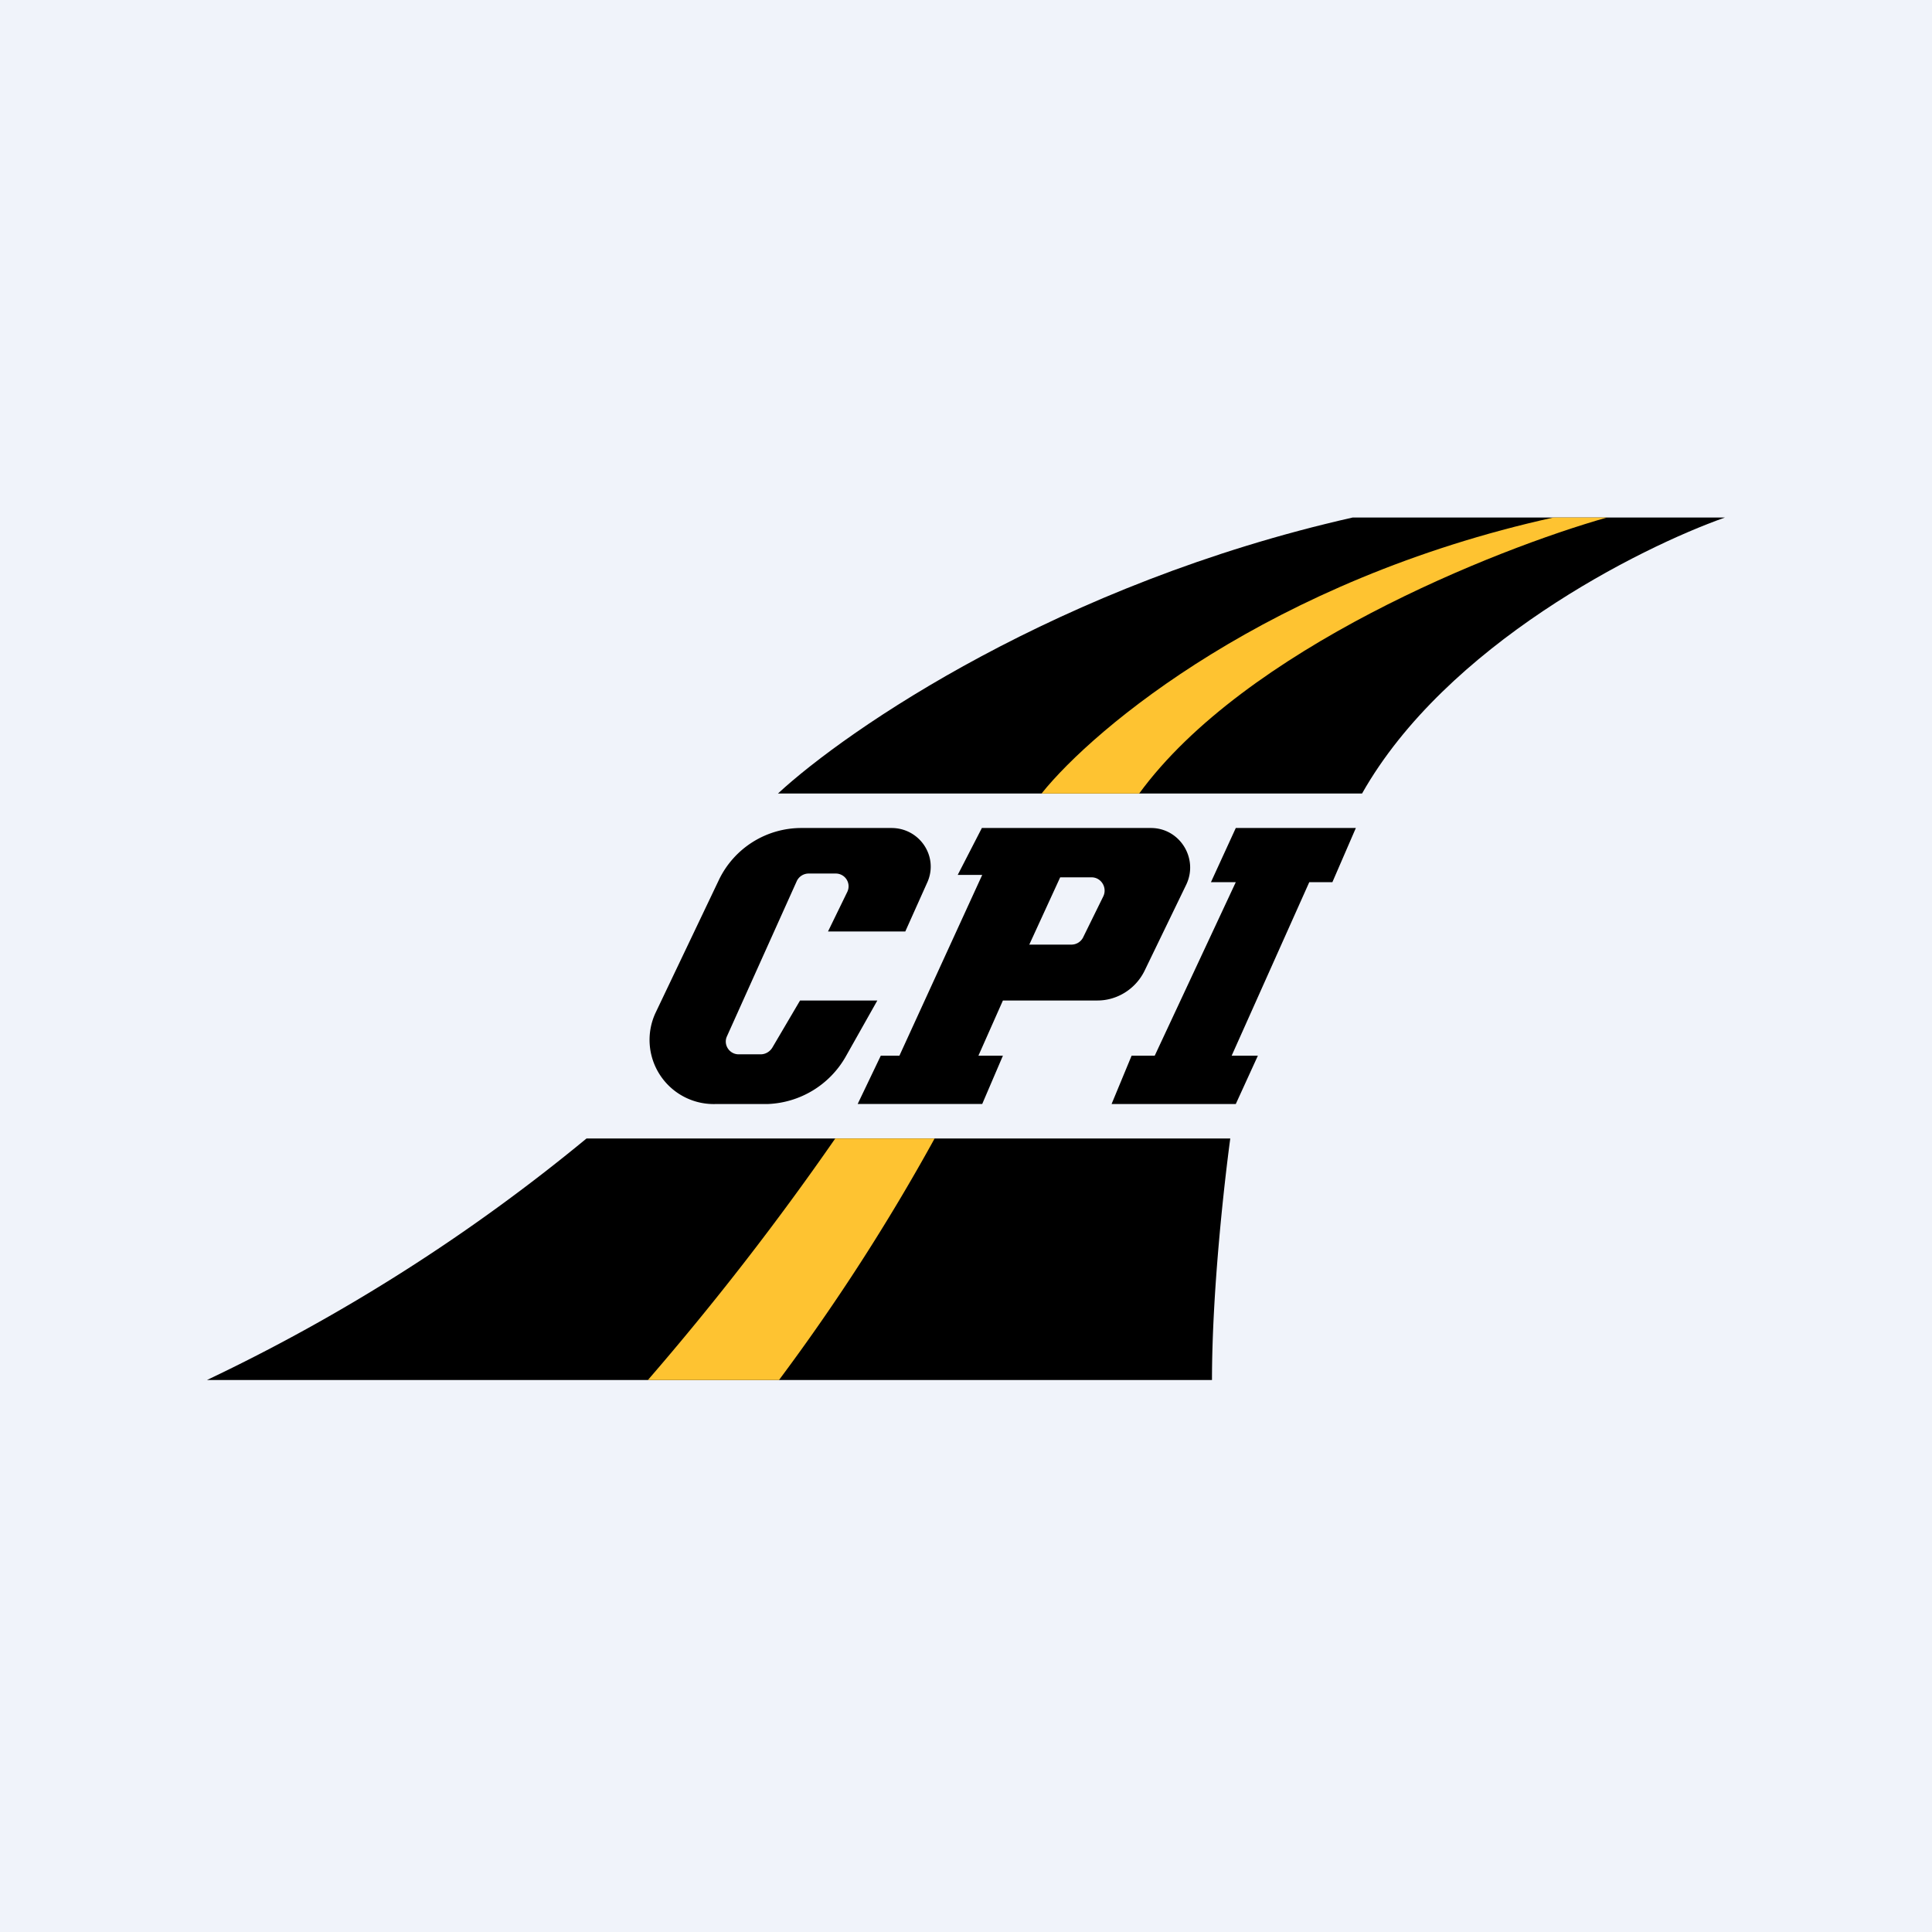 <!-- by Wealthyhood --><svg width="56" height="56" viewBox="0 0 56 56" xmlns="http://www.w3.org/2000/svg"><path fill="#F0F3FA" d="M0 0h56v56H0z"/><path d="M17 33a52.98 52.98 0 0 1-11 7h29.13c0-2.58.36-5.74.53-7H17.01Z"/><path d="M18.78 40a82.69 82.69 0 0 0 5.43-7h2.88a60.24 60.24 0 0 1-4.51 7h-3.8Z" fill="#FEC331"/><path d="M39.21 15c-8.5 1.92-14.65 6.14-16.66 8h16.93c2.43-4.3 8.03-7.12 10.52-8H39.21Z"/><path d="M45.03 15c-8.2 1.81-13.31 6.09-14.84 8h2.83c3.07-4.2 10.32-7.08 13.56-8h-1.55Z" fill="#FEC331"/><path d="M26.89 25.55 26.24 27H24l.56-1.15a.37.37 0 0 0-.34-.53h-.78a.38.38 0 0 0-.35.23l-2.02 4.49c-.11.24.07.52.34.52h.64c.14 0 .27-.08.34-.2l.8-1.36h2.24l-.93 1.65A2.72 2.72 0 0 1 22.27 32h-1.5A1.86 1.86 0 0 1 19 29.36l1.84-3.86a2.65 2.65 0 0 1 2.4-1.5h2.6c.81 0 1.36.81 1.05 1.55Z"/><path fill-rule="evenodd" d="m24.86 32 .67-1.4h.54l2.4-5.24h-.71l.7-1.36h4.9c.84 0 1.39.89 1.02 1.65l-1.21 2.5c-.26.52-.79.85-1.36.85h-2.74l-.71 1.6h.71l-.6 1.4h-3.61Zm4.97-4.61.9-1.96h.91c.28 0 .46.3.34.55l-.59 1.2a.38.38 0 0 1-.34.2h-1.22Z"/><path d="M39.3 24h-3.48l-.72 1.57h.72l-2.35 5.03h-.67l-.58 1.4h3.6l.64-1.4h-.76l2.25-5.03h.67L39.3 24Z"/></svg>